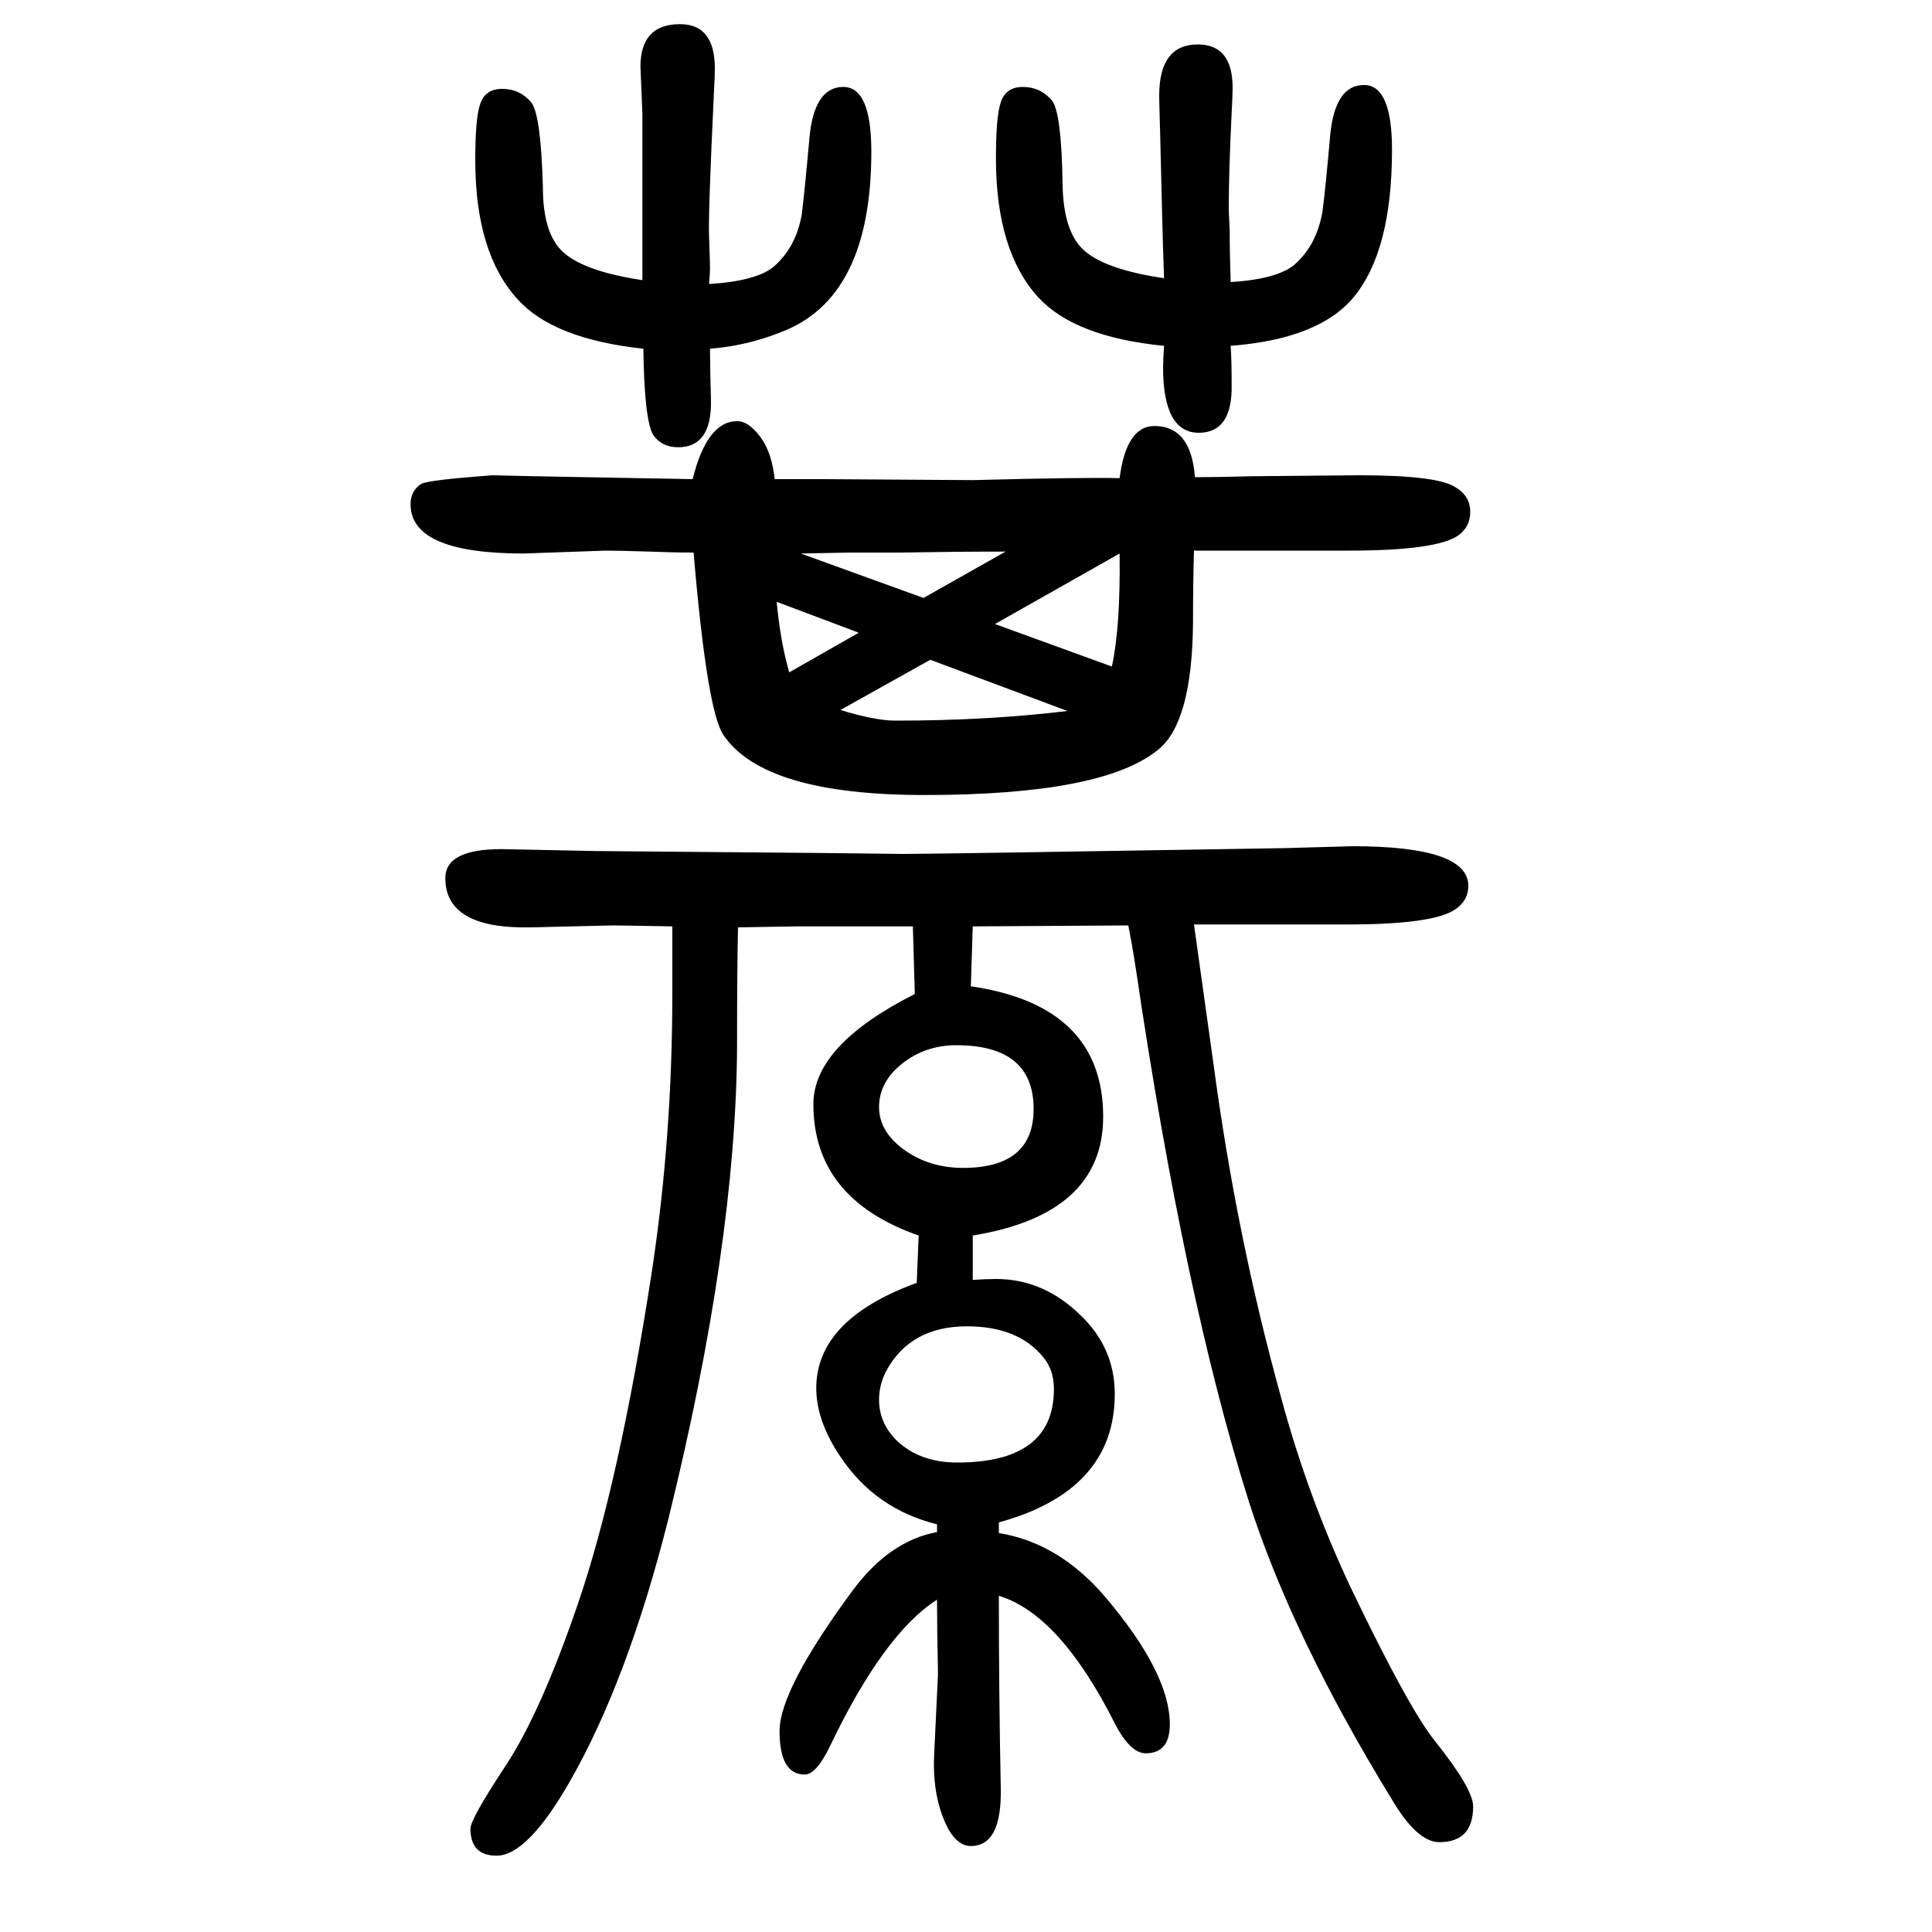 <svg xmlns="http://www.w3.org/2000/svg" xmlns:xlink="http://www.w3.org/1999/xlink" height="100" width="100" version="1.1"><path d="M1159 1155q7 54 36 54q38 0 42 -53q26 0 59 1l111 1q80 0 99 -12q16 -9 16 -26q0 -15 -12 -24q-22 -16 -114 -16h-87h-73q-1 -34 -1 -75q-1 -103 -36 -131q-57 -47 -242 -47q-166 0 -208 62q-17 24 -31 189q-22 0 -46 1q-31 1 -45 1l-85 -3q-117 0 -117 51q0 14 11 21
q6 4 74 9q35 -1 207 -4q15 60 46 60q13 0 26 -19q10 -15 13 -41h50l155 -1q117 3 152 2zM1041 1079q-52 0 -108 -1h-53l-51 -1l127 -46zM1030 1004l121 -44q9 41 8 117zM889 995l-85 32q4 -42 13 -73zM963 967l-93 -52q36 -11 57 -11q96 0 178 10zM945 691h-64h-57l-60 -1
q-1 -42 -1 -123q-1 -205 -71 -489q-42 -167 -102 -272q-44 -77 -76 -77q-27 0 -27 28q0 10 37 66q36 55 74 166q43 125 77 346q21 139 21 287v69q-54 1 -62 1q-3 0 -84 -2q-89 -2 -89 51q0 30 58 30l98 -2l232 -2l86 -1q31 0 394 6l71 2q120 0 120 -41q0 -15 -13 -24
q-22 -16 -112 -16h-159q6 -43 20 -143q24 -180 70 -346q28 -104 73 -199q60 -125 87 -158q39 -49 39 -67q0 -37 -35 -37q-23 0 -49 44q-103 168 -148 308q-67 212 -117 551q-4 26 -8 46l-161 -1l-2 -62q137 -20 137 -135q0 -101 -135 -123v-46q13 1 24 1q49 0 87 -37
q36 -34 36 -82q0 -100 -120 -133v-11q62 -10 110 -66q67 -79 67 -132q0 -30 -25 -30q-16 0 -32 31q-57 113 -120 132q0 -100 2 -200q1 -59 -31 -59q-13 0 -23 17q-17 32 -15 77l4 84q-1 49 -1 77q-55 -35 -111 -152q-14 -29 -26 -29q-26 0 -26 45q0 43 76 146q38 51 87 60v8
q-64 16 -100 70q-25 37 -25 71q0 71 104 109l2 49q-109 38 -109 136q0 61 105 114zM1001 277q-59 0 -84 -47q-7 -14 -7 -29q0 -24 18 -42q24 -23 63 -23q100 0 100 76q0 20 -11 33q-26 32 -79 32zM990 568q-32 0 -56 -19t-24 -45q0 -24 23 -42q27 -21 64 -21q73 0 73 61
q0 66 -80 66zM735 1289q0 -21 1 -53q1 -49 -34 -49q-17 0 -26 13q-9 16 -10 89q-93 10 -130 51q-44 48 -44 144q0 44 5 58q5 16 23 16t30 -14q10 -13 12 -88q0 -48 21 -67q22 -20 82 -29v46v126l-2 49q0 44 41 44q36 0 36 -46q0 -8 -1 -26q-6 -127 -5 -147q1 -28 1 -34
q0 -4 -1 -16q49 3 67 18q23 20 29 54q3 24 8 80q5 52 35 52q29 0 29 -67q0 -152 -94 -187q-35 -14 -73 -17zM1274 1292q1 -15 1 -40q1 -50 -34 -50q-37 0 -37 68q0 5 1 22q-92 9 -130 50q-44 48 -44 144q0 44 5 58q5 16 23 16t30 -14q10 -13 11 -88q1 -48 22 -67
q22 -20 83 -29q-1 27 -2 67l-2 82q-1 34 -1 40q0 53 40 53q36 0 36 -45q0 -7 -1 -26q-3 -60 -3 -100l1 -22q0 -25 1 -53q48 3 66 18q23 20 29 55q3 22 8 79q5 52 35 52q29 0 29 -67q0 -105 -40 -153q-36 -43 -127 -50z" style="" transform="scale(0.05 -0.05) translate(0 -1650)"/></svg>